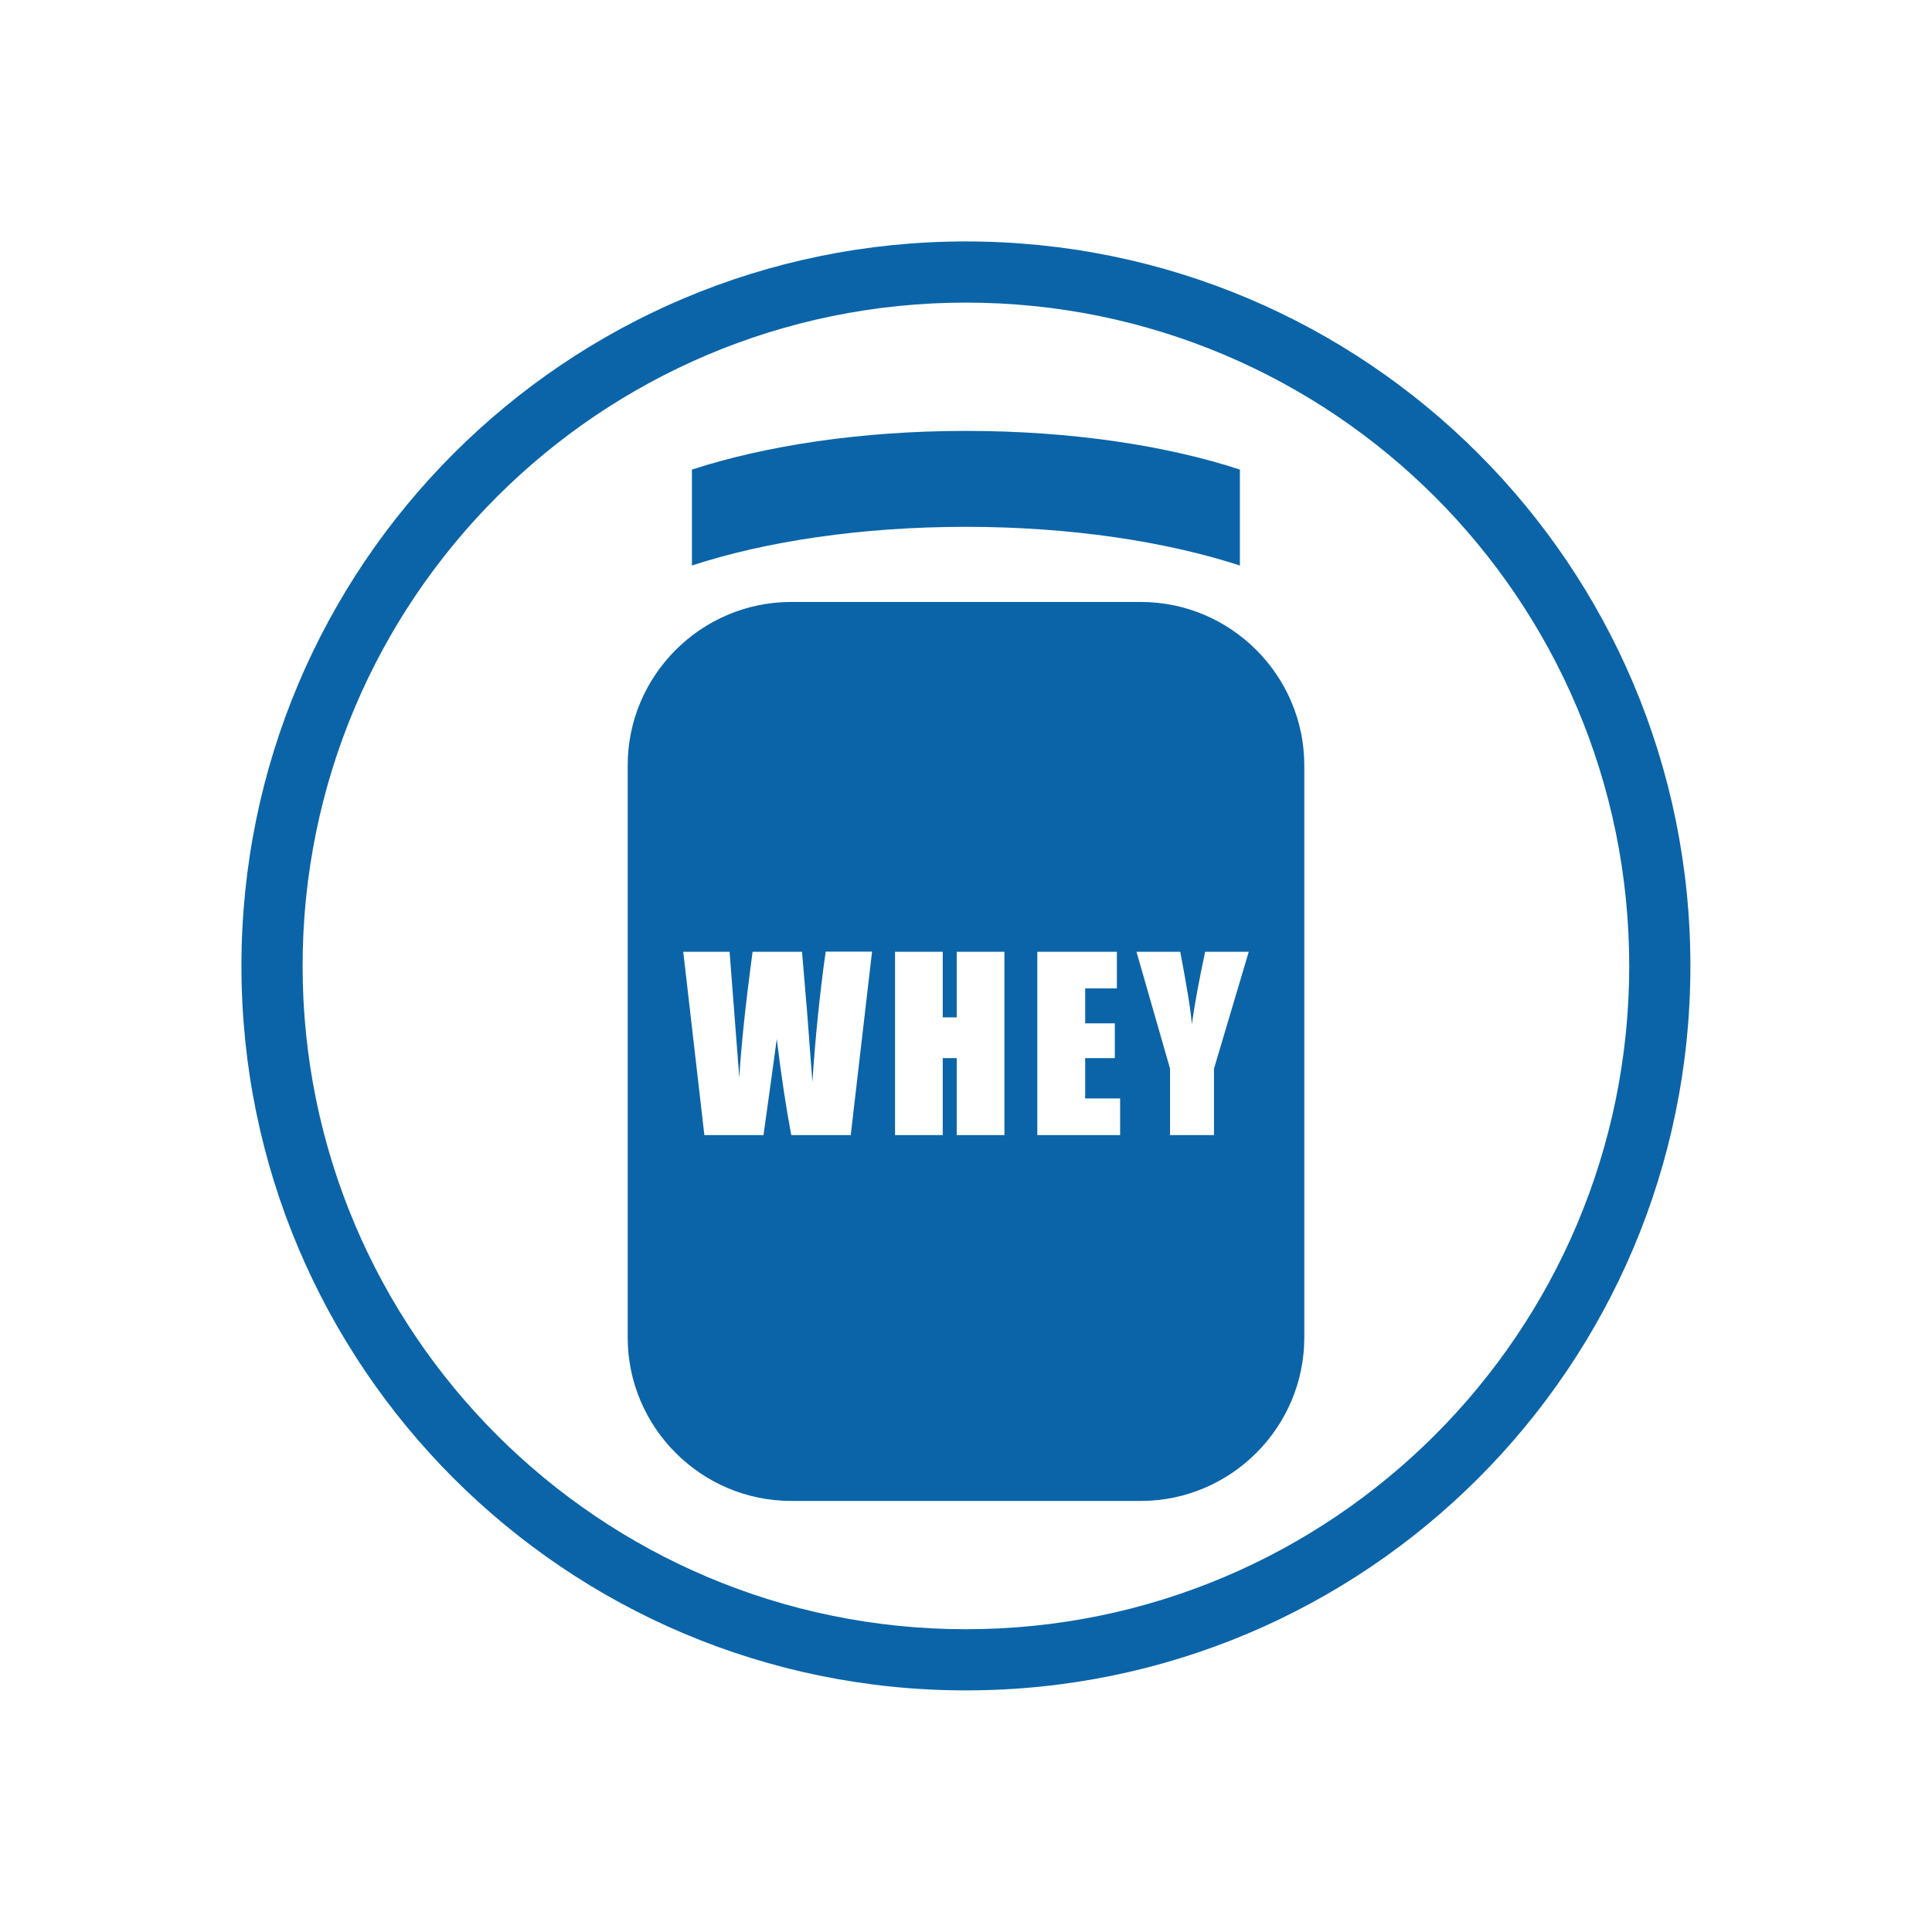 <?xml version="1.0" encoding="utf-8"?>
<!-- Generator: Adobe Illustrator 23.0.3, SVG Export Plug-In . SVG Version: 6.00 Build 0)  -->
<svg version="1.1" id="Слой_1" xmlns="http://www.w3.org/2000/svg" xmlns:xlink="http://www.w3.org/1999/xlink" x="0px" y="0px"
	 viewBox="0 0 113.39 113.39" style="enable-background:new 0 0 113.39 113.39;" xml:space="preserve">
<style type="text/css">
	.st0{fill-rule:evenodd;clip-rule:evenodd;fill:#0B64A8;}
</style>
<path class="st0" d="M56.69,14.17c-11.75,0-22.38,4.76-30.07,12.45c-7.69,7.69-12.45,18.32-12.45,30.07s4.76,22.38,12.45,30.07
	c7.69,7.69,18.32,12.45,30.07,12.45s22.38-4.76,30.07-12.45c7.69-7.69,12.45-18.32,12.45-30.07s-4.76-22.38-12.45-30.07
	C79.07,18.93,68.44,14.17,56.69,14.17 M56.69,25.29c6.13,0,11.75,0.85,16.08,2.27v5.63c-4.34-1.41-9.95-2.27-16.08-2.27
	s-11.75,0.85-16.08,2.27v-5.63C44.95,26.15,50.56,25.29,56.69,25.29z M46.43,35.33h20.53c5.28,0,9.59,4.32,9.59,9.59V78.5
	c0,5.28-4.32,9.59-9.59,9.59H46.43c-5.28,0-9.59-4.32-9.59-9.59V44.93C36.83,39.65,41.15,35.33,46.43,35.33z M73.29,55.86
	l-2.04,6.86v3.9h-2.58v-3.9l-1.97-6.86h2.57c0.4,2.11,0.63,3.52,0.68,4.25c0.16-1.15,0.42-2.56,0.78-4.25H73.29z M60.88,55.86h4.67
	v2.15h-1.86v2.05h1.74v2.04h-1.74v2.37h2.05v2.15h-4.86V55.86z M58.95,55.86v10.76h-2.8V62.1h-0.82v4.52h-2.8V55.86h2.8v3.85h0.82
	v-3.85H58.95z M51.18,55.86l-1.25,10.76h-3.49c-0.31-1.65-0.6-3.54-0.85-5.65c-0.12,0.91-0.38,2.79-0.78,5.65h-3.47L40.1,55.86h2.72
	l0.29,3.76l0.28,3.63c0.11-1.88,0.37-4.34,0.78-7.39h2.9c0.03,0.32,0.13,1.5,0.3,3.55l0.31,4.09c0.17-2.6,0.43-5.16,0.78-7.65H51.18
	z M84.22,29.16c7.04,7.04,11.4,16.78,11.4,27.53s-4.36,20.49-11.4,27.53c-7.04,7.04-16.78,11.4-27.53,11.4s-20.49-4.36-27.53-11.4
	c-7.04-7.04-11.4-16.78-11.4-27.53s4.36-20.49,11.4-27.53c7.04-7.04,16.78-11.4,27.53-11.4S77.18,22.12,84.22,29.16z"/>
</svg>
